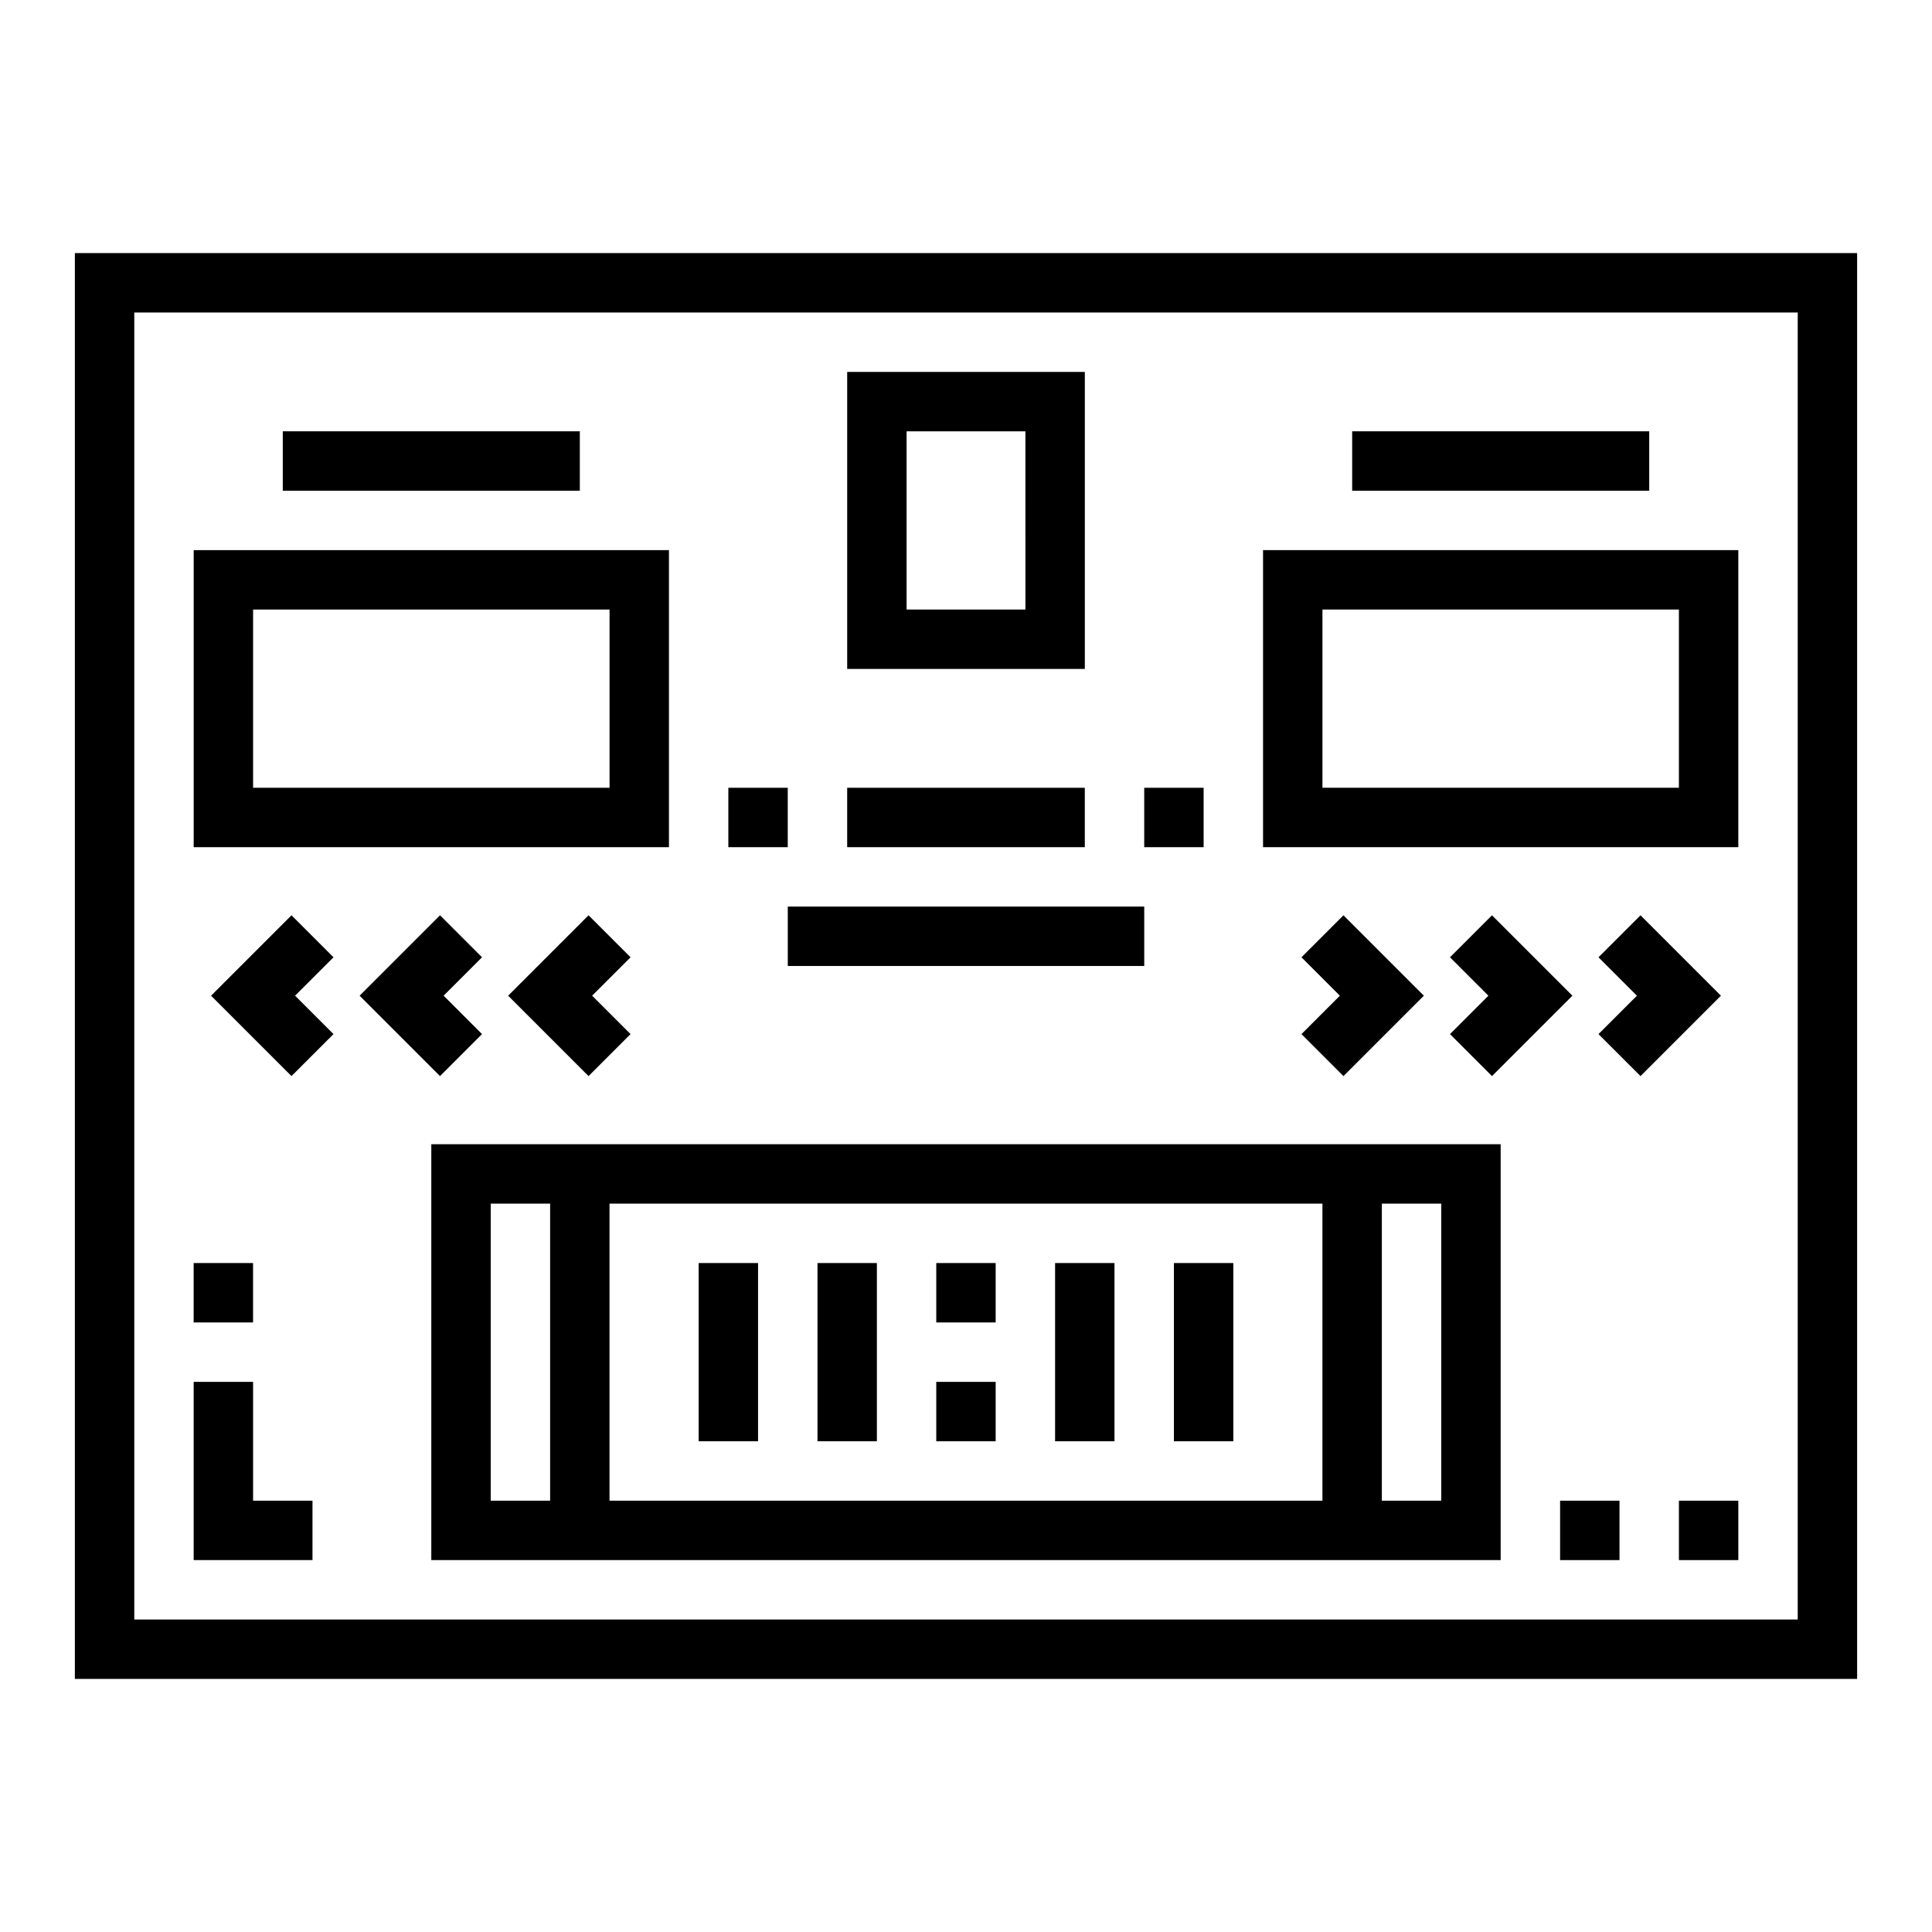 <?xml version="1.0" encoding="UTF-8"?>
<!-- Uploaded to: ICON Repo, www.iconrepo.com, Generator: ICON Repo Mixer Tools -->
<svg fill="#000000" width="800px" height="800px" version="1.1" viewBox="144 144 512 512" xmlns="http://www.w3.org/2000/svg">
 <g>
  <path d="m329.15 478.72h15.742v47.23h-15.742z"/>
  <path d="m423.61 478.72h15.742v47.23h-15.742z"/>
  <path d="m455.1 478.72h15.742v47.23h-15.742z"/>
  <path d="m360.64 478.72h15.742v47.23h-15.742z"/>
  <path d="m392.12 478.72h15.742v15.742h-15.742z"/>
  <path d="m392.12 510.21h15.742v15.742h-15.742z"/>
  <path d="m431.49 242.56h-62.977v78.719h62.977zm-15.742 62.977h-31.492v-47.234h31.488z"/>
  <path d="m478.72 368.51h125.95v-78.723h-125.95zm15.742-62.977h94.465v47.23h-94.465z"/>
  <path d="m321.28 289.79h-125.95v78.723h125.95zm-15.742 62.977h-94.465v-47.23h94.465z"/>
  <path d="m163.84 588.93h472.32v-377.86h-472.32zm15.746-362.11h440.83v346.37h-440.83z"/>
  <path d="m368.51 352.77h62.977v15.742h-62.977z"/>
  <path d="m352.77 384.25h94.465v15.742h-94.465z"/>
  <path d="m447.23 352.77h15.742v15.742h-15.742z"/>
  <path d="m337.02 352.77h15.742v15.742h-15.742z"/>
  <path d="m578.75 386.56-11.133 11.129 10.18 10.18-10.18 10.18 11.133 11.129 21.309-21.309z"/>
  <path d="m539.39 429.18 21.312-21.309-21.312-21.309-11.129 11.129 10.18 10.18-10.18 10.18z"/>
  <path d="m500.03 429.18 21.309-21.309-21.309-21.309-11.129 11.129 10.176 10.18-10.176 10.18z"/>
  <path d="m221.25 386.56-21.312 21.309 21.312 21.309 11.129-11.129-10.18-10.18 10.18-10.18z"/>
  <path d="m271.74 418.05-10.176-10.18 10.176-10.18-11.129-11.129-21.309 21.309 21.309 21.309z"/>
  <path d="m299.97 386.56-21.309 21.309 21.309 21.309 11.133-11.129-10.18-10.18 10.18-10.18z"/>
  <path d="m218.94 258.3h78.719v15.742h-78.719z"/>
  <path d="m502.34 258.3h78.719v15.742h-78.719z"/>
  <path d="m258.3 447.23v110.21h283.39v-110.21zm31.488 94.465h-15.742v-78.719h15.742zm204.67 0h-188.93v-78.719h188.93zm31.488-78.719v78.719h-15.742v-78.719z"/>
  <path d="m211.07 510.21h-15.746v47.23h31.488v-15.742h-15.742z"/>
  <path d="m195.32 478.72h15.742v15.742h-15.742z"/>
  <path d="m588.93 541.7h15.742v15.742h-15.742z"/>
  <path d="m557.44 541.7h15.742v15.742h-15.742z"/>
 </g>
</svg>